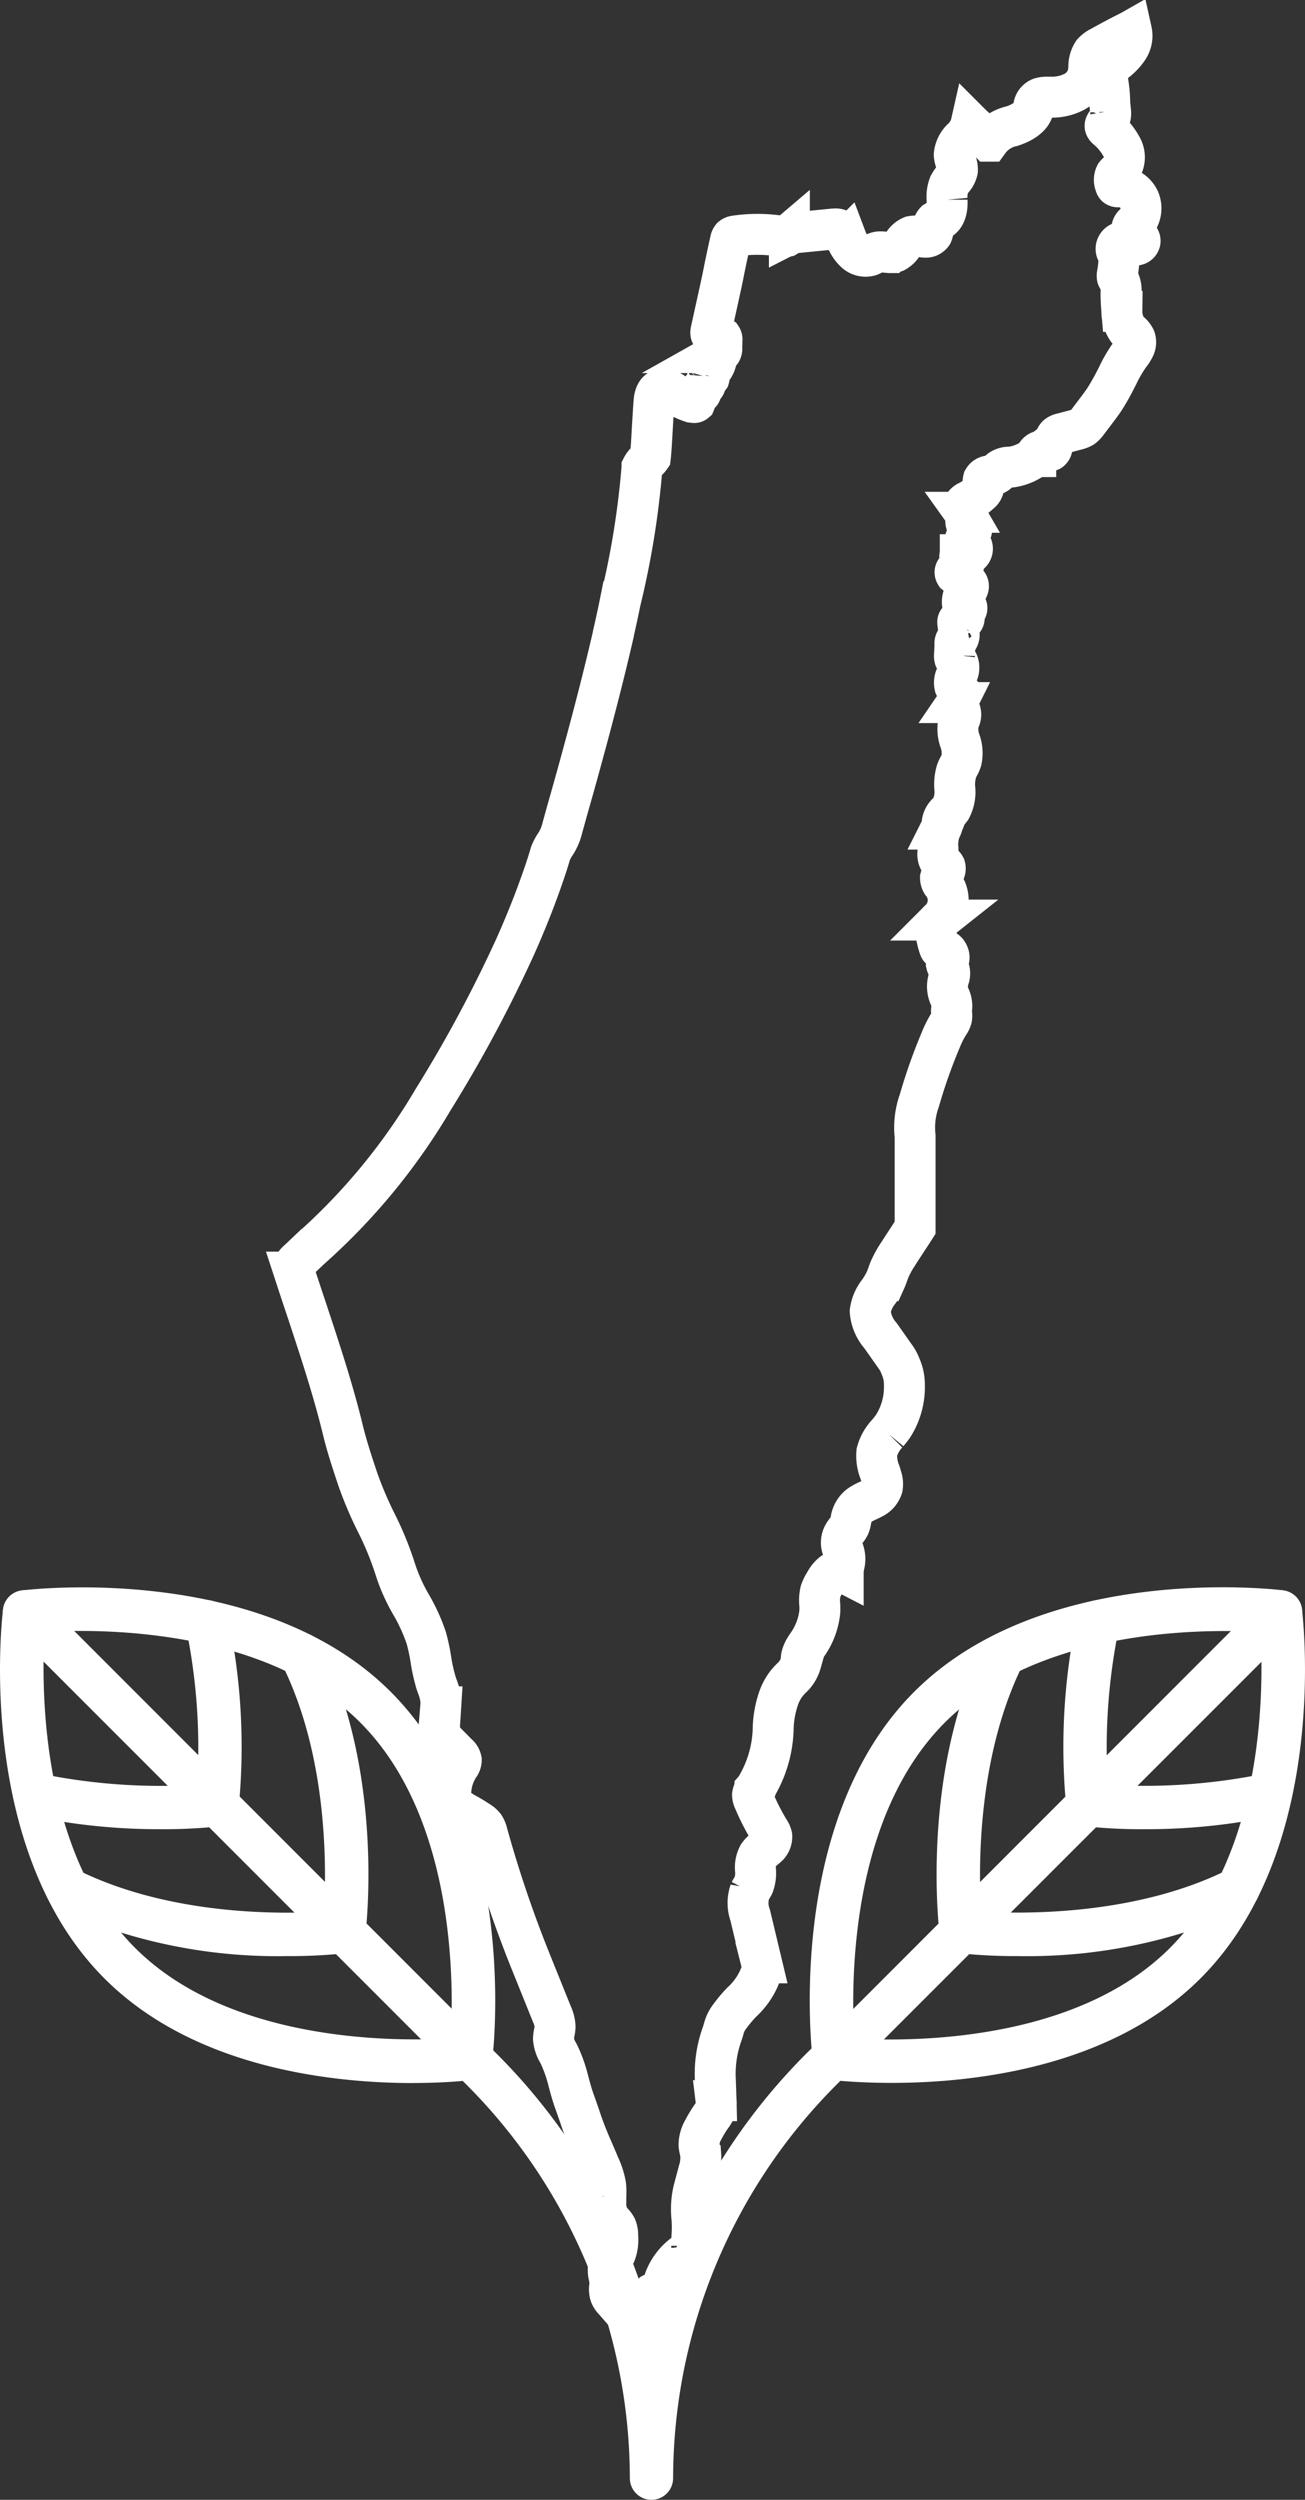 <svg xmlns="http://www.w3.org/2000/svg" width="63.776" height="122.085" viewBox="0 0 63.776 122.085">
  <rect x="0" y="0" width="63.776" height="122.085" fill="#333333" stroke="none"/>
  <g id="Component_5_1" data-name="Component 5 – 1" transform="translate(0 1.525)">
    <g id="Group_395" data-name="Group 395" transform="translate(-317.596 -43.092)">
      <path id="Union_5" data-name="Union 5" d="M-2466.406,16255.512a.252.252,0,0,1-.163-.1l-.82-.942a.813.813,0,0,1-.192-.285.953.953,0,0,1-.029-.4,1.482,1.482,0,0,0,.012-.191,2.119,2.119,0,0,0-.041-.314,1.115,1.115,0,0,1-.024-.493,1.219,1.219,0,0,1,.2-.392,2.2,2.2,0,0,0,.139-.232,1.855,1.855,0,0,0,.106-.841,1,1,0,0,0-.069-.433,1.06,1.06,0,0,0-.171-.229c-.041-.045-.082-.09-.118-.139a1.376,1.376,0,0,1-.22-.836c0-.1,0-.2,0-.3a3.23,3.23,0,0,0-.012-.563,3.669,3.669,0,0,0-.3-.934c-.037-.078-.069-.159-.1-.241l-.229-.534a16.531,16.531,0,0,1-.653-1.693c-.082-.232-.163-.469-.249-.705-.106-.29-.187-.6-.269-.894a6.926,6.926,0,0,0-.453-1.322c-.021-.045-.041-.085-.065-.13a1.56,1.56,0,0,1-.228-.686,1.535,1.535,0,0,1,.041-.311,1.664,1.664,0,0,0,.037-.277,1.628,1.628,0,0,0-.155-.611l-1.008-2.5a58.84,58.84,0,0,1-2.15-6.328,1.075,1.075,0,0,0-.139-.343,1,1,0,0,0-.285-.248,8.824,8.824,0,0,0-.812-.478l-.016-.013a1.067,1.067,0,0,1-.375-.265.791.791,0,0,1-.151-.376,2.5,2.5,0,0,1,.416-1.591.47.47,0,0,0,.09-.265.492.492,0,0,0-.176-.29l-.657-.665a.793.793,0,0,1-.2-.363,2.228,2.228,0,0,1-.016-.571l.045-.714a2.221,2.221,0,0,0,0-.367,2.576,2.576,0,0,0-.155-.6c-.024-.061-.045-.122-.065-.183a8.379,8.379,0,0,1-.261-1.163,9.314,9.314,0,0,0-.225-1.053,8.78,8.78,0,0,0-.738-1.619,8.811,8.811,0,0,1-.759-1.681,15.565,15.565,0,0,0-.975-2.383,18.4,18.4,0,0,1-.865-2.04c-.265-.791-.539-1.611-.739-2.436-.494-2.035-1.171-4.059-1.819-6.018-.188-.555-.375-1.126-.559-1.688a.493.493,0,0,1,.123-.506c.2-.184.408-.384.636-.6a30.326,30.326,0,0,0,6.038-7.331,66.026,66.026,0,0,0,3.88-7.188l0,0,.045-.094c.575-1.272,1.073-2.525,1.477-3.712l.012-.029h0c.119-.353.222-.667.306-.967a2.242,2.242,0,0,1,.237-.456,2.449,2.449,0,0,0,.343-.784c.032-.118.114-.407.224-.812.167-.587.4-1.4.661-2.357l.008-.033h0c.666-2.417,1.2-4.521,1.6-6.259h0l.008-.033,0-.014v-.007h0q.193-.845.338-1.567a41.66,41.66,0,0,0,1.061-6.543l0-.013a1.036,1.036,0,0,1,.232-.3.969.969,0,0,0,.176-.191c.033-.277.069-.894.1-1.489.037-.575.065-1.118.09-1.322.061-.485.355-.538.481-.538h.024a1.809,1.809,0,0,1,.526.27,3,3,0,0,0,.787.388.329.329,0,0,1,.061.008c.053.013.094.017.114,0a.526.526,0,0,0,.033-.294v-.008l0-.013a.231.231,0,0,1,.143-.086.185.185,0,0,0,.1-.053.142.142,0,0,0,.025-.086.545.545,0,0,1,.012-.077.319.319,0,0,1,.1-.127.383.383,0,0,0,.069-.073.332.332,0,0,0,.045-.126.394.394,0,0,1,.069-.155l.041-.041a.4.4,0,0,0,.053-.061.317.317,0,0,0,.012-.069l0-.021a.95.95,0,0,1,.163-.371.927.927,0,0,0,.155-.311c.008-.049.012-.1.016-.155a.507.507,0,0,1,.069-.289l.021-.037.029.033c0,.008.02.012.045,0l.022-.008a.155.155,0,0,0,.051-.046.293.293,0,0,0,.037-.175l.008-.4a.189.189,0,0,0-.033-.131.188.188,0,0,0-.086-.037,2.106,2.106,0,0,0-.269-.032.242.242,0,0,1-.114-.033c-.065-.053-.045-.158-.037-.2l.465-2.109c.069-.318.139-.652.2-.971.094-.453.192-.914.294-1.362a.3.3,0,0,1,.061-.131.3.3,0,0,1,.155-.065,7.426,7.426,0,0,1,2.33.021.463.463,0,0,0,.184,0,.585.585,0,0,0,.086-.062c.02-.016.037-.032.057-.049a.632.632,0,0,1,.277-.069l1.832-.18c.045,0,.094-.008.143-.008a.374.374,0,0,1,.155.024c.2.065.3.281.379.474l.008.008a1.653,1.653,0,0,0,.437.641.743.743,0,0,0,.71.155,1.53,1.53,0,0,0,.139-.069.8.8,0,0,1,.171-.082.589.589,0,0,1,.216-.032,1.593,1.593,0,0,1,.245.021c.077.008.159.016.237.016a.609.609,0,0,0,.22-.036.974.974,0,0,0,.375-.363.891.891,0,0,1,.432-.392.992.992,0,0,1,.424.008,1.214,1.214,0,0,0,.13.021.45.45,0,0,0,.1.008.381.381,0,0,0,.351-.159.589.589,0,0,0,.045-.257.405.405,0,0,1,.106-.343.549.549,0,0,1,.135-.061.235.235,0,0,0,.049-.017c.351-.135.388-.624.392-.771v-.22a1.636,1.636,0,0,1,.1-.73,1.784,1.784,0,0,1,.184-.273.964.964,0,0,0,.22-.428.911.911,0,0,0-.073-.408,1.3,1.3,0,0,1-.082-.351,1.242,1.242,0,0,1,.408-.812,1.549,1.549,0,0,0,.4-.641l.012-.053.037.037c.286.257.567.526.832.8a1.879,1.879,0,0,1,1.13-.734l.082-.029c.355-.122.95-.412.983-.922a.517.517,0,0,1,.322-.42,1.085,1.085,0,0,1,.359-.045l.135,0a2.386,2.386,0,0,0,1.11-.232,1.351,1.351,0,0,0,.714-.836,2.2,2.2,0,0,0,.053-.4,1.254,1.254,0,0,1,.2-.71,1.22,1.22,0,0,1,.371-.272c.481-.27.979-.535,1.473-.779l.037-.021.008.036a1.123,1.123,0,0,1-.159.828,2.6,2.6,0,0,1-.571.616l-.033.028a1.224,1.224,0,0,0-.3.3,1.082,1.082,0,0,0-.082.768,7.306,7.306,0,0,1,.078.869c0,.122.016.244.029.367l.008.109a.715.715,0,0,1-.057.425,1.256,1.256,0,0,1-.094.114c-.069.077-.135.15-.106.232a.247.247,0,0,0,.078.1,3.022,3.022,0,0,1,.755.946,1.024,1.024,0,0,1-.179,1.155c-.016.012-.033.028-.049.04a.6.6,0,0,0-.1.1.572.572,0,0,0-.012.485.135.135,0,0,0,.037.081.149.149,0,0,0,.106.029h.057a1.092,1.092,0,0,1,.967.624,1.09,1.09,0,0,1-.188,1.15l-.037.036a.336.336,0,0,0-.106.416.334.334,0,0,0,.233.209.229.229,0,0,1,.143.22.213.213,0,0,1-.147.176.426.426,0,0,1-.155.024h-.065a.8.8,0,0,1-.367-.094.073.073,0,0,0-.025-.017.272.272,0,0,0-.049-.032.168.168,0,0,0-.082-.009.313.313,0,0,0-.233.155.306.306,0,0,0-.032.281.44.44,0,0,0,.049.082.715.715,0,0,1,.061.126.586.586,0,0,1,.016.172,6.014,6.014,0,0,1-.086.755.336.336,0,0,0,0,.143.341.341,0,0,0,.049.09.219.219,0,0,1,.016.032,1.144,1.144,0,0,1,.118.633v.012c0,.3.016.6.041.9a1.52,1.52,0,0,0,.277.894,1.348,1.348,0,0,0,.131.131.871.871,0,0,1,.237.3.582.582,0,0,1-.024.42,1.668,1.668,0,0,1-.22.355,6.268,6.268,0,0,0-.6,1.023c-.077.151-.159.311-.241.466-.139.253-.285.514-.445.754-.11.159-.224.314-.339.466l-.494.652a1.023,1.023,0,0,1-.2.2,1.116,1.116,0,0,1-.31.118l-.71.188a.488.488,0,0,0-.228.106.446.446,0,0,0-.078.118,1.905,1.905,0,0,0-.171.469.205.205,0,0,1-.085.143.178.178,0,0,1-.106.013c-.057,0-.126-.013-.192-.013a.664.664,0,0,0-.188.025.311.311,0,0,0-.224.248v.017l-.012,0a2.446,2.446,0,0,1-1.224.515l-.065,0a.768.768,0,0,0-.445.143c-.024.021-.041.045-.065.069a.447.447,0,0,1-.082.09.67.67,0,0,1-.314.114l-.061.012a.361.361,0,0,0-.29.176.431.431,0,0,0,0,.216.506.506,0,0,1,0,.221.432.432,0,0,1-.143.208,2.462,2.462,0,0,1-.6.42.531.531,0,0,0-.2.159c-.114.155-.053.257.016.376a.525.525,0,0,1,.09.216c0,.049-.008.094-.012.139a.279.279,0,0,0,0,.163.315.315,0,0,0,.118.123.259.259,0,0,1,.041.028c.073.053.143.146.106.236a.268.268,0,0,1-.061.086l-.016.016a.4.4,0,0,0-.025.506.517.517,0,0,0,.045.05.444.444,0,0,1,.09.122.3.3,0,0,1-.061.294.785.785,0,0,1-.232.171.158.158,0,0,1-.078.028h0a.23.23,0,0,1-.135-.061c-.024-.021-.053-.045-.073-.045a.014.014,0,0,1-.008,0,.32.32,0,0,0,.1.351l.012.009a.189.189,0,0,1,.061.069.1.1,0,0,1,0,.085.249.249,0,0,1-.143.114l-.024.009a.517.517,0,0,0-.2.105.153.153,0,0,0-.029.2.237.237,0,0,0,.135.053.262.262,0,0,1,.175.082.278.278,0,0,1,.045.11.219.219,0,0,0,.037.094.345.345,0,0,0,.09.057.287.287,0,0,1,.049.024.2.2,0,0,1,.094.221.5.5,0,0,1-.09.18.832.832,0,0,0-.2.62.105.105,0,0,0,.033.061c.012.013.032.013.053.017a.17.17,0,0,1,.061.021.129.129,0,0,1,.073.122.136.136,0,0,1-.073.127.126.126,0,0,1-.037.008c-.008,0-.02.008-.029.013-.065.032-.029.154-.016.191.045.131.029.229-.045.27a.294.294,0,0,1-.135.012c-.045-.008-.086-.008-.1.013s-.016.057-.012.094l.061.493a.363.363,0,0,1-.057.294.3.3,0,0,1-.057.041.178.178,0,0,0-.053.045.236.236,0,0,0-.033.13l0,.159-.02.4a.454.454,0,0,0,.012.167.376.376,0,0,0,.082.118.61.61,0,0,1,.073.095.647.647,0,0,1-.057.595.693.693,0,0,0-.094.543.558.558,0,0,0,.147.191l.008.009,0,.024a1.248,1.248,0,0,1-.029.551c-.008.012-.012.024-.02.036a.326.326,0,0,0-.033.118.29.29,0,0,0,.1.184.6.6,0,0,1,.1.147.525.525,0,0,1-.049.388l-.037.1a1.678,1.678,0,0,0,.065.935,1.717,1.717,0,0,1,.065.958,1.588,1.588,0,0,1-.126.282,2.061,2.061,0,0,0-.1.212,2.224,2.224,0,0,0-.094.84,1.765,1.765,0,0,1-.188,1.017,2.428,2.428,0,0,1-.167.2.809.809,0,0,0-.249.421v.077a.762.762,0,0,1-.012.135.648.648,0,0,1-.057.131l-.016.032a2.007,2.007,0,0,0-.131.963c0,.049,0,.1,0,.146a.664.664,0,0,0,.143.543c.02.017.041.028.061.045a.327.327,0,0,1,.139.139.318.318,0,0,1-.073.306.294.294,0,0,1-.037.041.491.491,0,0,0-.11.2.473.473,0,0,0,.131.326.355.355,0,0,1,.033.049,1.318,1.318,0,0,1-.163,1.636l-.049.049a.639.639,0,0,0-.167.2.574.574,0,0,0-.025.286,3.543,3.543,0,0,0,.184.848c.012.029.021.058.041.069a.167.167,0,0,0,.082.025c.008,0,.016,0,.029,0a.377.377,0,0,1,.281.224.38.38,0,0,1-.008.363.379.379,0,0,0-.024.041.219.219,0,0,0-.049.114.2.2,0,0,0,.053.094.236.236,0,0,1,.029.037.678.678,0,0,1,.016.571c-.008.044-.02.089-.029.13a1.206,1.206,0,0,0,.086.747,1.049,1.049,0,0,1,.09.607,1.022,1.022,0,0,0,0,.191.729.729,0,0,1,0,.249.892.892,0,0,1-.122.258l-.021.028a5.092,5.092,0,0,0-.387.774,26.229,26.229,0,0,0-1.044,2.954,3.9,3.9,0,0,0-.208,1.75v4.459l0,.009c-.135.212-.277.424-.412.632s-.273.416-.408.628a4.943,4.943,0,0,0-.428.775c-.033.073-.061.155-.086.229-.037.106-.078.212-.126.318a4.076,4.076,0,0,1-.31.526,1.964,1.964,0,0,0-.424.971,2.018,2.018,0,0,0,.5,1.183l.783,1.11a2.106,2.106,0,0,1,.2.4l.008.017a2.175,2.175,0,0,1,.179.864,3.564,3.564,0,0,1-.539,2.012c-.086.126-.184.249-.281.367a2.115,2.115,0,0,0-.526.926,2.1,2.1,0,0,0,.155.991c.024.078.049.155.069.232a1.006,1.006,0,0,1,.045.49.889.889,0,0,1-.486.546c-.073.041-.151.078-.229.114a2.165,2.165,0,0,0-.4.221,1.1,1.1,0,0,0-.4.612c-.012.04-.016.085-.024.126a1.337,1.337,0,0,1-.065.253,1.214,1.214,0,0,1-.171.257,1.271,1.271,0,0,0-.122.176.792.792,0,0,0-.016.763,1.189,1.189,0,0,1,.037.755,2.315,2.315,0,0,0-.037.281l0,.045-.041-.021a.5.5,0,0,0-.5.078,1.454,1.454,0,0,0-.347.437,2.061,2.061,0,0,0-.22.444,1.942,1.942,0,0,0-.037.652,3.44,3.44,0,0,1,0,.355,3.4,3.4,0,0,1-.632,1.632l-.012.021a1.537,1.537,0,0,0-.249.521c-.008.054-.012.106-.016.155s-.008.106-.016.159a1.577,1.577,0,0,1-.473.751,3.145,3.145,0,0,0-.245.277,2.536,2.536,0,0,0-.375.714,4.92,4.92,0,0,0-.261,1.542,5.821,5.821,0,0,1-.881,2.859l-.008.009a.7.7,0,0,0-.118.285.6.6,0,0,0,.07.277,11.132,11.132,0,0,0,.755,1.478.763.763,0,0,1,.114.257.629.629,0,0,1-.237.534c-.045.041-.094.082-.139.118a1.369,1.369,0,0,0-.273.277,1.273,1.273,0,0,0-.143.759,1.676,1.676,0,0,1-.1.714c-.029.058-.061.11-.094.163s-.053.09-.078.139a1.727,1.727,0,0,0,.008,1.155l.559,2.337a.889.889,0,0,1,.008.4,3.485,3.485,0,0,1-.979,1.521,6.712,6.712,0,0,0-.6.718,1.743,1.743,0,0,0-.163.262,1.988,1.988,0,0,0-.123.343c-.02.069-.041.143-.065.212a5.733,5.733,0,0,0-.339,2.235c.008.188.012.367.021.551,0,.159.012.322.016.489a1.1,1.1,0,0,1-.029.416,1.251,1.251,0,0,1-.175.318l-.021.024a5.585,5.585,0,0,0-.392.649,1.48,1.48,0,0,0-.216.771,1.725,1.725,0,0,0,.045.245c.012.069.029.139.037.208a2.162,2.162,0,0,1-.1.812l-.241.906a4.085,4.085,0,0,0-.1,1.265,5.605,5.605,0,0,1,.016.942c-.008.171-.016.351-.016.53a.269.269,0,0,1-.02.134.308.308,0,0,1-.131.119,2.748,2.748,0,0,0-1.273,1.733.4.4,0,0,1-.126.257.366.366,0,0,1-.2.058.373.373,0,0,0-.176.045.373.373,0,0,0-.082.109l-.6,1.073a.227.227,0,0,1-.163.143Z" transform="translate(2814.999 -16100.55)" fill="none" stroke="#fff" stroke-width="2"/>
    </g>
    <g id="climate-change_2_" data-name="climate-change (2)" transform="translate(-119.385 25.848)">
      <g id="Group_397" data-name="Group 397" transform="translate(119.385 50.149)">
        <g id="Group_396" data-name="Group 396" transform="translate(0.141 0.142)">
          <path id="Path_26909" data-name="Path 26909" d="M163.814,71.193a25.924,25.924,0,0,1-2.918-.146,1.057,1.057,0,0,1-.92-.921c-.039-.32-.926-7.9,2.188-14.132a1.057,1.057,0,1,1,1.891.945c-2.251,4.507-2.178,10-2.051,12.078,2.078.127,7.57.2,12.078-2.051a1.057,1.057,0,0,1,.945,1.892A25.858,25.858,0,0,1,163.814,71.193Z" transform="translate(-114.199 -53.327)" fill="#fff"/>
          <path id="Path_26910" data-name="Path 26910" d="M178.44,62.814a25.641,25.641,0,0,1-2.892-.143,1.057,1.057,0,0,1-.921-.92,30.569,30.569,0,0,1,.52-9.291,1.057,1.057,0,0,1,2.065.453,29.151,29.151,0,0,0-.557,7.729,29.185,29.185,0,0,0,7.714-.553,1.057,1.057,0,1,1,.452,2.066,30.292,30.292,0,0,1-6.382.659Z" transform="translate(-122.657 -51.145)" fill="#fff"/>
          <path id="Path_26911" data-name="Path 26911" d="M146.563,74.408a1.057,1.057,0,0,1-.747-1.8L167.622,50.8a1.057,1.057,0,1,1,1.5,1.5L147.31,74.1a1.053,1.053,0,0,1-.748.31Z" transform="translate(-105.933 -50.486)" fill="#fff"/>
          <path id="Path_26912" data-name="Path 26912" d="M68.649,71.193a25.843,25.843,0,0,1-11.213-2.334,1.057,1.057,0,1,1,.945-1.892c4.519,2.257,10,2.183,12.078,2.052.127-2.078.2-7.57-2.051-12.079a1.057,1.057,0,1,1,1.891-.945c3.114,6.234,2.228,13.812,2.188,14.132a1.057,1.057,0,0,1-.92.921A25.933,25.933,0,0,1,68.649,71.193Z" transform="translate(-54.769 -53.327)" fill="#fff"/>
          <path id="Path_26913" data-name="Path 26913" d="M60.319,62.814a30.3,30.3,0,0,1-6.381-.659,1.057,1.057,0,1,1,.452-2.066,29.04,29.04,0,0,0,7.714.554,29.16,29.16,0,0,0-.557-7.73,1.057,1.057,0,1,1,2.065-.453,30.569,30.569,0,0,1,.52,9.291,1.057,1.057,0,0,1-.922.92,25.641,25.641,0,0,1-2.892.143Z" transform="translate(-52.608 -51.145)" fill="#fff"/>
          <path id="Path_26914" data-name="Path 26914" d="M74.795,74.407a1.053,1.053,0,0,1-.748-.31L52.238,52.29a1.058,1.058,0,1,1,1.5-1.495L75.542,72.6a1.057,1.057,0,0,1-.747,1.8Z" transform="translate(-51.929 -50.485)" fill="#fff"/>
        </g>
        <path id="Path_26916" data-name="Path 26916" d="M71.782,74.354c1.073,0,1.917-.054,2.426-.1a27.248,27.248,0,0,1,8.168,19.4,1.057,1.057,0,0,0,2.114,0,27.249,27.249,0,0,1,8.176-19.405c.494.042,1.372.1,2.517.1,3.872,0,10.677-.7,15.083-5.105,6.314-6.313,5.014-17.554,4.956-18.029a1.057,1.057,0,0,0-.92-.921c-.476-.059-11.714-1.358-18.03,4.956-5.555,5.554-5.217,14.918-5.015,17.415a29.365,29.365,0,0,0-7.823,13.247A29.363,29.363,0,0,0,75.7,72.761c.2-2.346.619-11.879-5.008-17.508C64.38,48.939,53.14,50.239,52.664,50.3a1.057,1.057,0,0,0-.92.921c-.058.475-1.358,11.714,4.956,18.029,4.406,4.408,11.21,5.107,15.082,5.107Zm25.985-17.6c4.652-4.652,12.786-4.58,15.426-4.421.159,2.639.23,10.774-4.421,15.425s-12.79,4.579-15.427,4.422c-.162-2.637-.239-10.764,4.423-15.426ZM53.773,52.327c2.638-.157,10.774-.23,15.426,4.421s4.581,12.79,4.421,15.427c-2.64.158-10.775.229-15.426-4.422S53.614,54.968,53.773,52.327Z" transform="translate(-51.595 -50.149)" fill="#fff"/>
      </g>
    </g>
  </g>
</svg>
